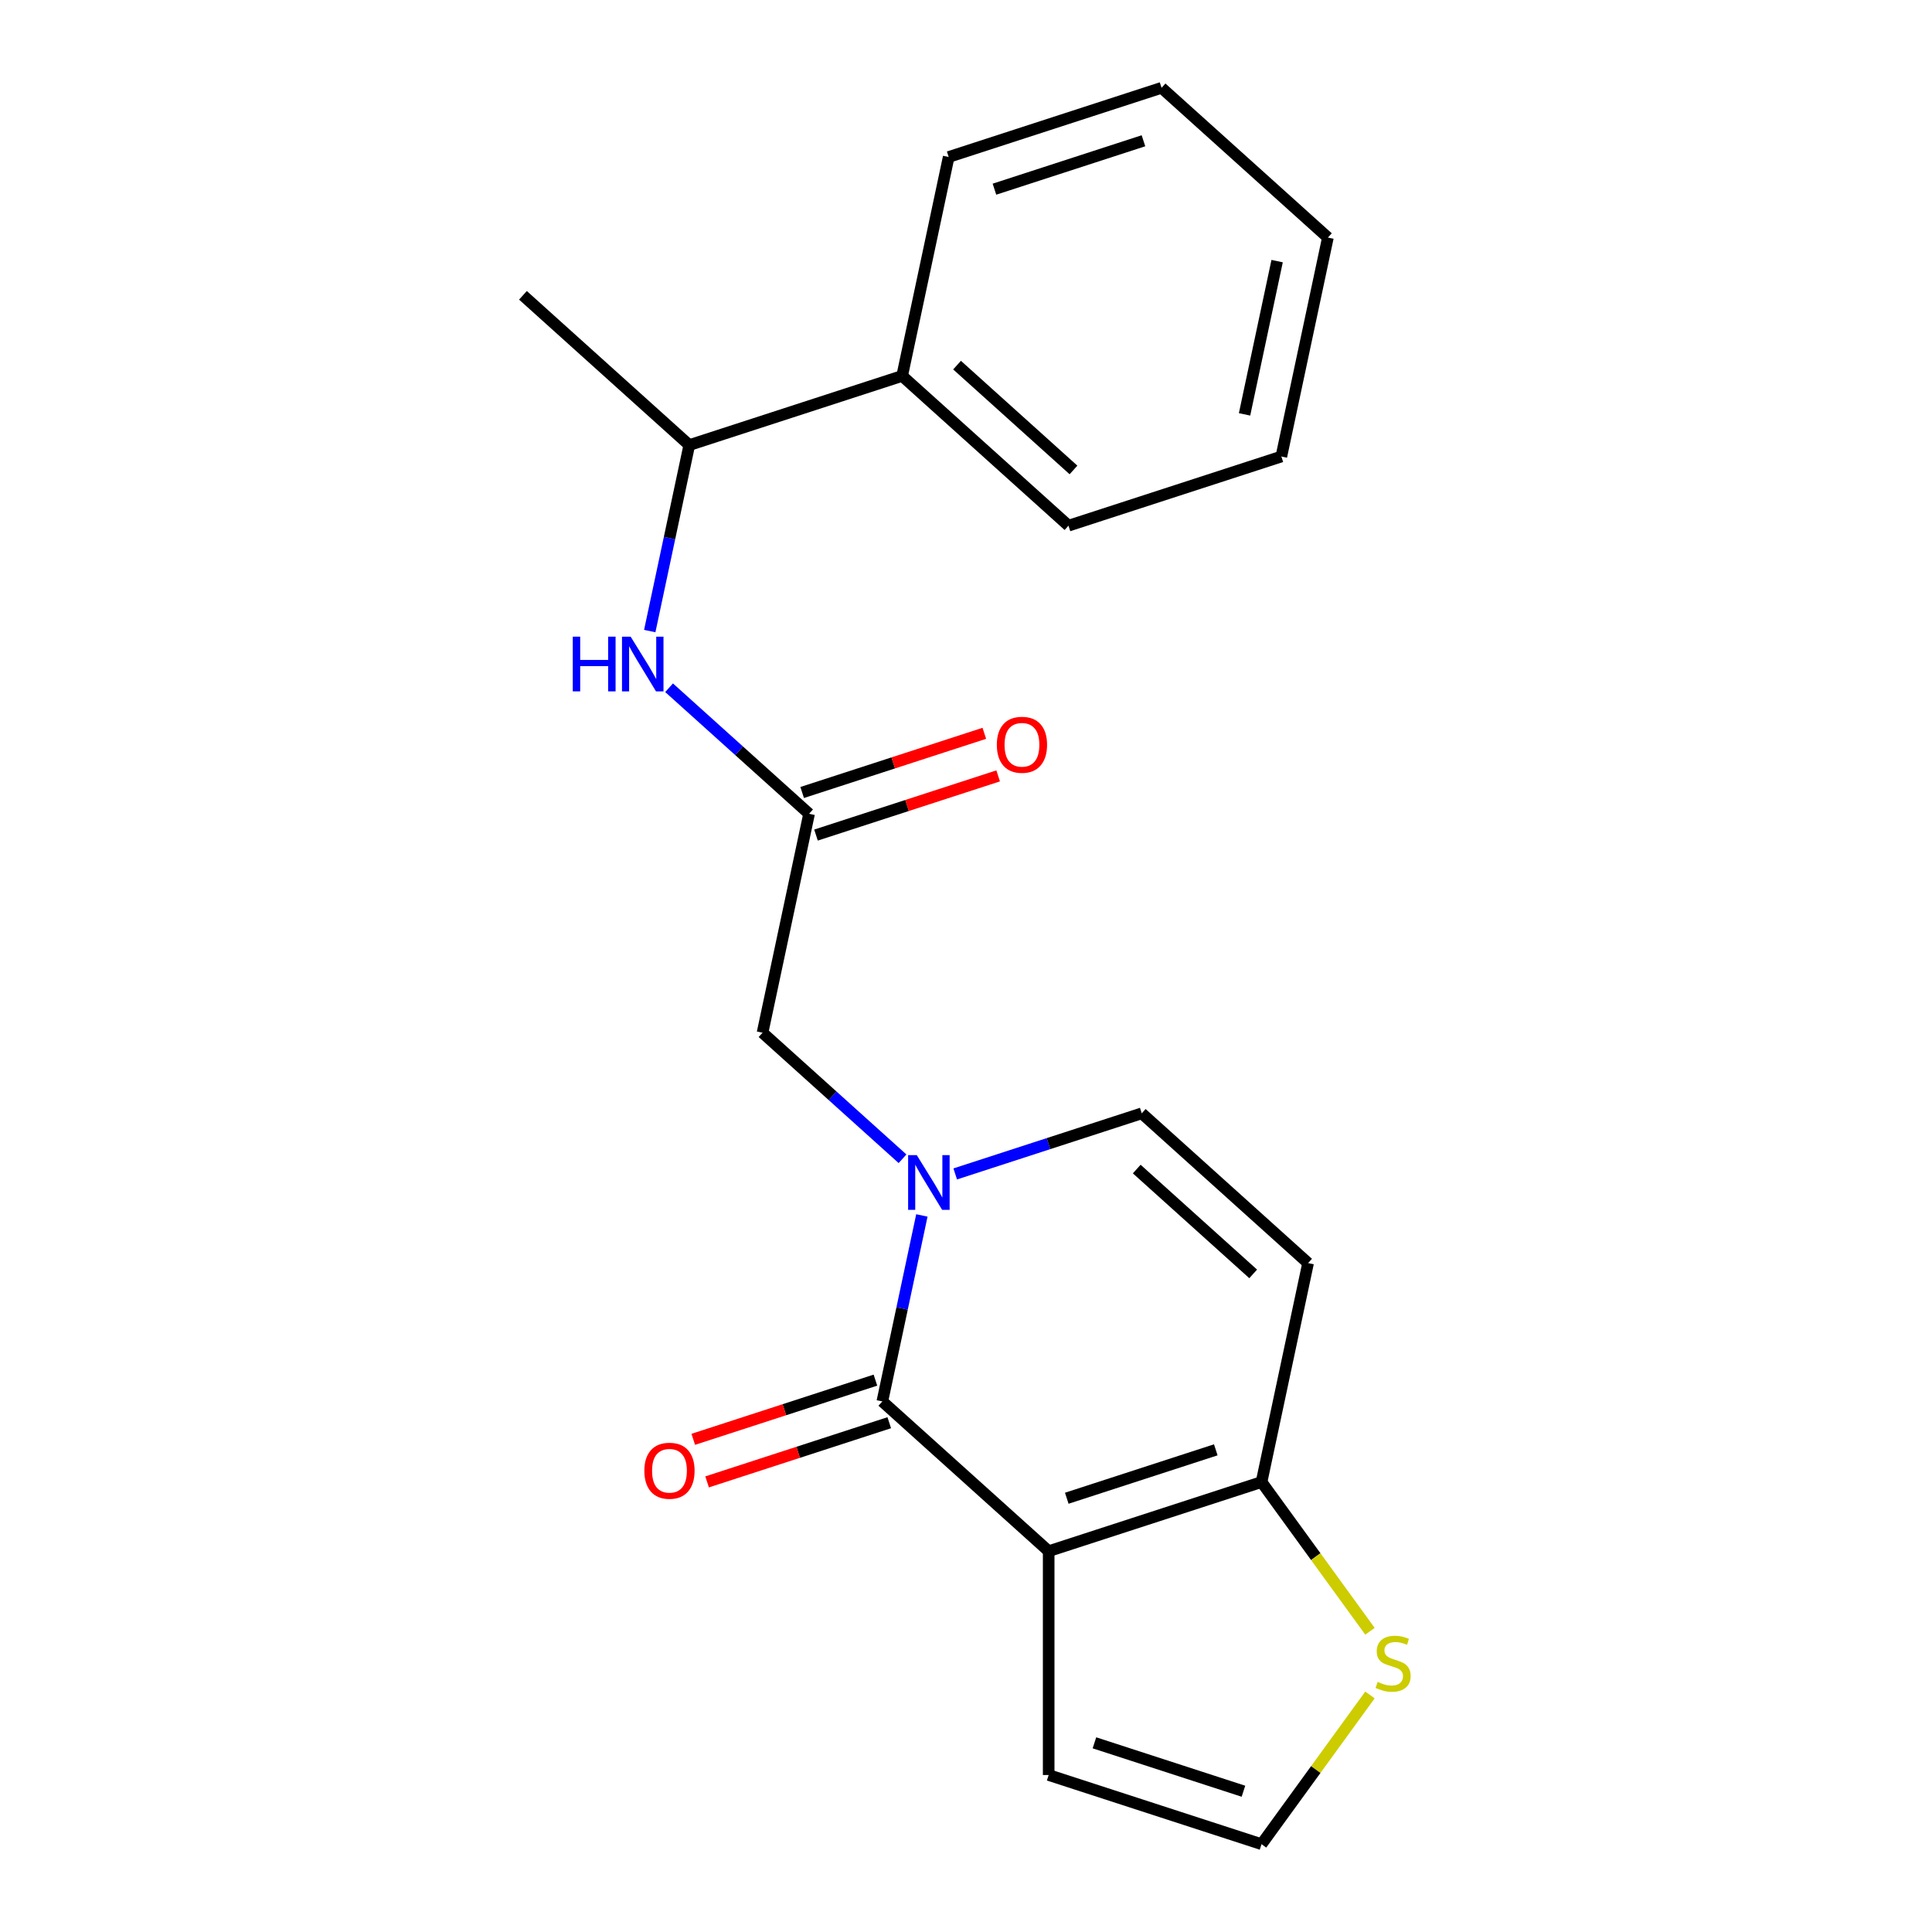 <?xml version='1.0' encoding='iso-8859-1'?>
<svg version='1.1' baseProfile='full'
              xmlns='http://www.w3.org/2000/svg'
                      xmlns:rdkit='http://www.rdkit.org/xml'
                      xmlns:xlink='http://www.w3.org/1999/xlink'
                  xml:space='preserve'
width='1000px' height='1000px' viewBox='0 0 1000 1000'>
<!-- END OF HEADER -->
<rect style='opacity:1.0;fill:#FFFFFF;stroke:none' width='1000' height='1000' x='0' y='0'> </rect>
<path class='bond-0' d='M 542.793,802.894 L 456.698,725.374' style='fill:none;fill-rule:evenodd;stroke:#000000;stroke-width:6px;stroke-linecap:butt;stroke-linejoin:miter;stroke-opacity:1' />
<path class='bond-2' d='M 542.793,802.894 L 652.974,767.094' style='fill:none;fill-rule:evenodd;stroke:#000000;stroke-width:6px;stroke-linecap:butt;stroke-linejoin:miter;stroke-opacity:1' />
<path class='bond-2' d='M 552.16,775.488 L 629.287,750.427' style='fill:none;fill-rule:evenodd;stroke:#000000;stroke-width:6px;stroke-linecap:butt;stroke-linejoin:miter;stroke-opacity:1' />
<path class='bond-9' d='M 542.793,802.894 L 542.793,918.745' style='fill:none;fill-rule:evenodd;stroke:#000000;stroke-width:6px;stroke-linecap:butt;stroke-linejoin:miter;stroke-opacity:1' />
<path class='bond-1' d='M 456.698,725.374 L 466.929,677.242' style='fill:none;fill-rule:evenodd;stroke:#000000;stroke-width:6px;stroke-linecap:butt;stroke-linejoin:miter;stroke-opacity:1' />
<path class='bond-1' d='M 466.929,677.242 L 477.16,629.11' style='fill:none;fill-rule:evenodd;stroke:#0000FF;stroke-width:6px;stroke-linecap:butt;stroke-linejoin:miter;stroke-opacity:1' />
<path class='bond-11' d='M 453.118,714.356 L 405.976,729.673' style='fill:none;fill-rule:evenodd;stroke:#000000;stroke-width:6px;stroke-linecap:butt;stroke-linejoin:miter;stroke-opacity:1' />
<path class='bond-11' d='M 405.976,729.673 L 358.833,744.991' style='fill:none;fill-rule:evenodd;stroke:#FF0000;stroke-width:6px;stroke-linecap:butt;stroke-linejoin:miter;stroke-opacity:1' />
<path class='bond-11' d='M 460.278,736.392 L 413.136,751.71' style='fill:none;fill-rule:evenodd;stroke:#000000;stroke-width:6px;stroke-linecap:butt;stroke-linejoin:miter;stroke-opacity:1' />
<path class='bond-11' d='M 413.136,751.71 L 365.993,767.027' style='fill:none;fill-rule:evenodd;stroke:#FF0000;stroke-width:6px;stroke-linecap:butt;stroke-linejoin:miter;stroke-opacity:1' />
<path class='bond-8' d='M 467.149,599.776 L 430.92,567.155' style='fill:none;fill-rule:evenodd;stroke:#0000FF;stroke-width:6px;stroke-linecap:butt;stroke-linejoin:miter;stroke-opacity:1' />
<path class='bond-8' d='M 430.92,567.155 L 394.691,534.534' style='fill:none;fill-rule:evenodd;stroke:#000000;stroke-width:6px;stroke-linecap:butt;stroke-linejoin:miter;stroke-opacity:1' />
<path class='bond-22' d='M 494.421,607.623 L 542.694,591.939' style='fill:none;fill-rule:evenodd;stroke:#0000FF;stroke-width:6px;stroke-linecap:butt;stroke-linejoin:miter;stroke-opacity:1' />
<path class='bond-22' d='M 542.694,591.939 L 590.967,576.254' style='fill:none;fill-rule:evenodd;stroke:#000000;stroke-width:6px;stroke-linecap:butt;stroke-linejoin:miter;stroke-opacity:1' />
<path class='bond-3' d='M 652.974,767.094 L 677.061,653.774' style='fill:none;fill-rule:evenodd;stroke:#000000;stroke-width:6px;stroke-linecap:butt;stroke-linejoin:miter;stroke-opacity:1' />
<path class='bond-7' d='M 652.974,767.094 L 681.034,805.715' style='fill:none;fill-rule:evenodd;stroke:#000000;stroke-width:6px;stroke-linecap:butt;stroke-linejoin:miter;stroke-opacity:1' />
<path class='bond-7' d='M 681.034,805.715 L 709.094,844.336' style='fill:none;fill-rule:evenodd;stroke:#CCCC00;stroke-width:6px;stroke-linecap:butt;stroke-linejoin:miter;stroke-opacity:1' />
<path class='bond-4' d='M 677.061,653.774 L 590.967,576.254' style='fill:none;fill-rule:evenodd;stroke:#000000;stroke-width:6px;stroke-linecap:butt;stroke-linejoin:miter;stroke-opacity:1' />
<path class='bond-4' d='M 648.643,659.365 L 588.377,605.101' style='fill:none;fill-rule:evenodd;stroke:#000000;stroke-width:6px;stroke-linecap:butt;stroke-linejoin:miter;stroke-opacity:1' />
<path class='bond-5' d='M 418.778,421.214 L 394.691,534.534' style='fill:none;fill-rule:evenodd;stroke:#000000;stroke-width:6px;stroke-linecap:butt;stroke-linejoin:miter;stroke-opacity:1' />
<path class='bond-6' d='M 418.778,421.214 L 382.548,388.594' style='fill:none;fill-rule:evenodd;stroke:#000000;stroke-width:6px;stroke-linecap:butt;stroke-linejoin:miter;stroke-opacity:1' />
<path class='bond-6' d='M 382.548,388.594 L 346.319,355.973' style='fill:none;fill-rule:evenodd;stroke:#0000FF;stroke-width:6px;stroke-linecap:butt;stroke-linejoin:miter;stroke-opacity:1' />
<path class='bond-13' d='M 422.358,432.233 L 469.5,416.915' style='fill:none;fill-rule:evenodd;stroke:#000000;stroke-width:6px;stroke-linecap:butt;stroke-linejoin:miter;stroke-opacity:1' />
<path class='bond-13' d='M 469.5,416.915 L 516.643,401.597' style='fill:none;fill-rule:evenodd;stroke:#FF0000;stroke-width:6px;stroke-linecap:butt;stroke-linejoin:miter;stroke-opacity:1' />
<path class='bond-13' d='M 415.198,410.196 L 462.34,394.879' style='fill:none;fill-rule:evenodd;stroke:#000000;stroke-width:6px;stroke-linecap:butt;stroke-linejoin:miter;stroke-opacity:1' />
<path class='bond-13' d='M 462.34,394.879 L 509.483,379.561' style='fill:none;fill-rule:evenodd;stroke:#FF0000;stroke-width:6px;stroke-linecap:butt;stroke-linejoin:miter;stroke-opacity:1' />
<path class='bond-12' d='M 336.309,326.638 L 346.539,278.506' style='fill:none;fill-rule:evenodd;stroke:#0000FF;stroke-width:6px;stroke-linecap:butt;stroke-linejoin:miter;stroke-opacity:1' />
<path class='bond-12' d='M 346.539,278.506 L 356.77,230.375' style='fill:none;fill-rule:evenodd;stroke:#000000;stroke-width:6px;stroke-linecap:butt;stroke-linejoin:miter;stroke-opacity:1' />
<path class='bond-21' d='M 709.094,877.304 L 681.034,915.924' style='fill:none;fill-rule:evenodd;stroke:#CCCC00;stroke-width:6px;stroke-linecap:butt;stroke-linejoin:miter;stroke-opacity:1' />
<path class='bond-21' d='M 681.034,915.924 L 652.974,954.545' style='fill:none;fill-rule:evenodd;stroke:#000000;stroke-width:6px;stroke-linecap:butt;stroke-linejoin:miter;stroke-opacity:1' />
<path class='bond-10' d='M 542.793,918.745 L 652.974,954.545' style='fill:none;fill-rule:evenodd;stroke:#000000;stroke-width:6px;stroke-linecap:butt;stroke-linejoin:miter;stroke-opacity:1' />
<path class='bond-10' d='M 566.48,902.079 L 643.607,927.139' style='fill:none;fill-rule:evenodd;stroke:#000000;stroke-width:6px;stroke-linecap:butt;stroke-linejoin:miter;stroke-opacity:1' />
<path class='bond-14' d='M 356.77,230.375 L 466.951,194.575' style='fill:none;fill-rule:evenodd;stroke:#000000;stroke-width:6px;stroke-linecap:butt;stroke-linejoin:miter;stroke-opacity:1' />
<path class='bond-15' d='M 356.77,230.375 L 270.676,152.855' style='fill:none;fill-rule:evenodd;stroke:#000000;stroke-width:6px;stroke-linecap:butt;stroke-linejoin:miter;stroke-opacity:1' />
<path class='bond-16' d='M 466.951,194.575 L 553.046,272.094' style='fill:none;fill-rule:evenodd;stroke:#000000;stroke-width:6px;stroke-linecap:butt;stroke-linejoin:miter;stroke-opacity:1' />
<path class='bond-16' d='M 495.369,188.984 L 555.636,243.247' style='fill:none;fill-rule:evenodd;stroke:#000000;stroke-width:6px;stroke-linecap:butt;stroke-linejoin:miter;stroke-opacity:1' />
<path class='bond-17' d='M 466.951,194.575 L 491.038,81.255' style='fill:none;fill-rule:evenodd;stroke:#000000;stroke-width:6px;stroke-linecap:butt;stroke-linejoin:miter;stroke-opacity:1' />
<path class='bond-19' d='M 553.046,272.094 L 663.227,236.294' style='fill:none;fill-rule:evenodd;stroke:#000000;stroke-width:6px;stroke-linecap:butt;stroke-linejoin:miter;stroke-opacity:1' />
<path class='bond-18' d='M 491.038,81.255 L 601.22,45.455' style='fill:none;fill-rule:evenodd;stroke:#000000;stroke-width:6px;stroke-linecap:butt;stroke-linejoin:miter;stroke-opacity:1' />
<path class='bond-18' d='M 514.725,97.921 L 591.852,72.861' style='fill:none;fill-rule:evenodd;stroke:#000000;stroke-width:6px;stroke-linecap:butt;stroke-linejoin:miter;stroke-opacity:1' />
<path class='bond-20' d='M 601.22,45.455 L 687.314,122.974' style='fill:none;fill-rule:evenodd;stroke:#000000;stroke-width:6px;stroke-linecap:butt;stroke-linejoin:miter;stroke-opacity:1' />
<path class='bond-23' d='M 663.227,236.294 L 687.314,122.974' style='fill:none;fill-rule:evenodd;stroke:#000000;stroke-width:6px;stroke-linecap:butt;stroke-linejoin:miter;stroke-opacity:1' />
<path class='bond-23' d='M 644.176,214.479 L 661.037,135.155' style='fill:none;fill-rule:evenodd;stroke:#000000;stroke-width:6px;stroke-linecap:butt;stroke-linejoin:miter;stroke-opacity:1' />
<path  class='atom-2' d='M 474.525 597.894
L 483.805 612.894
Q 484.725 614.374, 486.205 617.054
Q 487.685 619.734, 487.765 619.894
L 487.765 597.894
L 491.525 597.894
L 491.525 626.214
L 487.645 626.214
L 477.685 609.814
Q 476.525 607.894, 475.285 605.694
Q 474.085 603.494, 473.725 602.814
L 473.725 626.214
L 470.045 626.214
L 470.045 597.894
L 474.525 597.894
' fill='#0000FF'/>
<path  class='atom-7' d='M 296.463 329.535
L 300.303 329.535
L 300.303 341.575
L 314.783 341.575
L 314.783 329.535
L 318.623 329.535
L 318.623 357.855
L 314.783 357.855
L 314.783 344.775
L 300.303 344.775
L 300.303 357.855
L 296.463 357.855
L 296.463 329.535
' fill='#0000FF'/>
<path  class='atom-7' d='M 326.423 329.535
L 335.703 344.535
Q 336.623 346.015, 338.103 348.695
Q 339.583 351.375, 339.663 351.535
L 339.663 329.535
L 343.423 329.535
L 343.423 357.855
L 339.543 357.855
L 329.583 341.455
Q 328.423 339.535, 327.183 337.335
Q 325.983 335.135, 325.623 334.455
L 325.623 357.855
L 321.943 357.855
L 321.943 329.535
L 326.423 329.535
' fill='#0000FF'/>
<path  class='atom-8' d='M 713.07 870.54
Q 713.39 870.66, 714.71 871.22
Q 716.03 871.78, 717.47 872.14
Q 718.95 872.46, 720.39 872.46
Q 723.07 872.46, 724.63 871.18
Q 726.19 869.86, 726.19 867.58
Q 726.19 866.02, 725.39 865.06
Q 724.63 864.1, 723.43 863.58
Q 722.23 863.06, 720.23 862.46
Q 717.71 861.7, 716.19 860.98
Q 714.71 860.26, 713.63 858.74
Q 712.59 857.22, 712.59 854.66
Q 712.59 851.1, 714.99 848.9
Q 717.43 846.7, 722.23 846.7
Q 725.51 846.7, 729.23 848.26
L 728.31 851.34
Q 724.91 849.94, 722.35 849.94
Q 719.59 849.94, 718.07 851.1
Q 716.55 852.22, 716.59 854.18
Q 716.59 855.7, 717.35 856.62
Q 718.15 857.54, 719.27 858.06
Q 720.43 858.58, 722.35 859.18
Q 724.91 859.98, 726.43 860.78
Q 727.95 861.58, 729.03 863.22
Q 730.15 864.82, 730.15 867.58
Q 730.15 871.5, 727.51 873.62
Q 724.91 875.7, 720.55 875.7
Q 718.03 875.7, 716.11 875.14
Q 714.23 874.62, 711.99 873.7
L 713.07 870.54
' fill='#CCCC00'/>
<path  class='atom-12' d='M 333.517 761.254
Q 333.517 754.454, 336.877 750.654
Q 340.237 746.854, 346.517 746.854
Q 352.797 746.854, 356.157 750.654
Q 359.517 754.454, 359.517 761.254
Q 359.517 768.134, 356.117 772.054
Q 352.717 775.934, 346.517 775.934
Q 340.277 775.934, 336.877 772.054
Q 333.517 768.174, 333.517 761.254
M 346.517 772.734
Q 350.837 772.734, 353.157 769.854
Q 355.517 766.934, 355.517 761.254
Q 355.517 755.694, 353.157 752.894
Q 350.837 750.054, 346.517 750.054
Q 342.197 750.054, 339.837 752.854
Q 337.517 755.654, 337.517 761.254
Q 337.517 766.974, 339.837 769.854
Q 342.197 772.734, 346.517 772.734
' fill='#FF0000'/>
<path  class='atom-14' d='M 515.959 385.494
Q 515.959 378.694, 519.319 374.894
Q 522.679 371.094, 528.959 371.094
Q 535.239 371.094, 538.599 374.894
Q 541.959 378.694, 541.959 385.494
Q 541.959 392.374, 538.559 396.294
Q 535.159 400.174, 528.959 400.174
Q 522.719 400.174, 519.319 396.294
Q 515.959 392.414, 515.959 385.494
M 528.959 396.974
Q 533.279 396.974, 535.599 394.094
Q 537.959 391.174, 537.959 385.494
Q 537.959 379.934, 535.599 377.134
Q 533.279 374.294, 528.959 374.294
Q 524.639 374.294, 522.279 377.094
Q 519.959 379.894, 519.959 385.494
Q 519.959 391.214, 522.279 394.094
Q 524.639 396.974, 528.959 396.974
' fill='#FF0000'/>
</svg>
